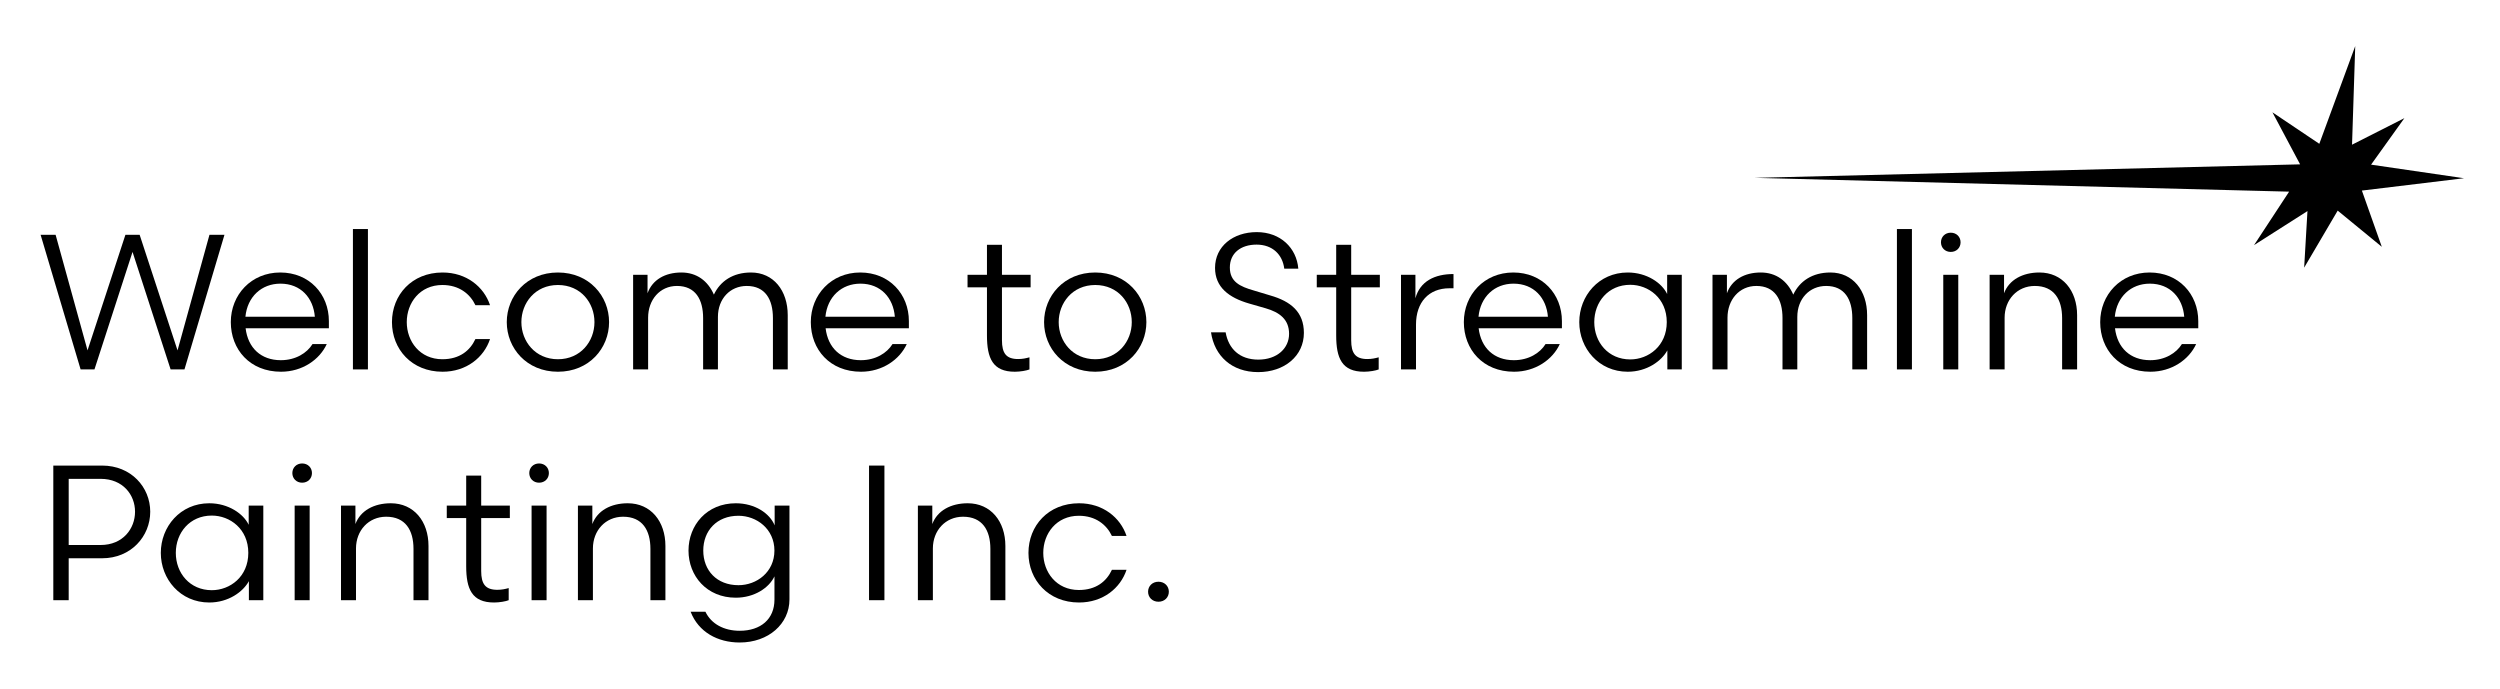 <?xml version="1.0" encoding="UTF-8"?>
<svg xmlns="http://www.w3.org/2000/svg" id="Layer_1" viewBox="0 0 650 179.03">
  <polygon points="614.09 49.55 640.64 46.34 616.48 42.81 625.14 30.72 611.53 37.62 612.36 11.98 603.02 37.39 590.83 29.2 598.03 42.73 456.17 46.24 595.17 49.83 586.05 63.73 599.94 54.88 599.08 69.59 607.8 54.76 619.27 64.17 614.09 49.55"></polygon>
  <g>
    <path d="M46.16,91.1l8.3-30.05h3.9l-10.4,35h-3.6l-9.9-30.55-9.9,30.55h-3.6l-10.4-35h3.9l8.3,30.05,9.85-30.05h3.7l9.85,30.05Z"></path>
    <path d="M63.86,85.35c.6,5.1,4,8.3,9.15,8.3,3.85,0,6.8-1.85,8.25-4.2h3.7c-1.85,4.05-6.35,7.2-11.9,7.2-8.1,0-13.05-5.8-13.05-12.9s5.3-12.9,12.85-12.9,12.65,5.6,12.65,12.65v1.85h-21.65ZM63.81,82.35h18.05c-.4-4.9-3.65-8.6-8.95-8.6-4.9,0-8.6,3.4-9.1,8.6Z"></path>
    <path d="M91.76,96.05v-36.5h3.9v36.5h-3.9Z"></path>
    <path d="M127.41,79.35h-3.8c-1.4-2.95-4.25-5.25-8.6-5.25-5.85,0-9.25,4.65-9.25,9.65s3.4,9.65,9.25,9.65c4.5,0,7.2-2.25,8.6-5.25h3.8c-1.6,4.8-6.15,8.5-12.35,8.5-8,0-13.15-5.85-13.15-12.9s5.15-12.9,13.15-12.9c6.2,0,10.75,3.7,12.35,8.5Z"></path>
    <path d="M131.76,83.75c0-6.75,5.15-12.9,13.3-12.9s13.3,6.15,13.3,12.9-5.15,12.9-13.3,12.9-13.3-6.15-13.3-12.9ZM135.56,83.75c0,5,3.6,9.65,9.5,9.65s9.5-4.65,9.5-9.65-3.55-9.65-9.5-9.65-9.5,4.7-9.5,9.65Z"></path>
    <path d="M168.51,96.05h-3.9v-24.6h3.75v4.8c1.25-3.5,4.55-5.4,8.8-5.4,4,0,6.9,2.2,8.45,5.75,1.65-3.5,4.95-5.75,9.65-5.75,5.85,0,9.55,4.7,9.55,11.1v14.1h-3.85v-13.35c0-4.85-2-8.35-6.8-8.35-4.35,0-7.5,3.35-7.5,8.05v13.65h-3.85v-13.35c0-4.85-2-8.35-6.8-8.35-4.45,0-7.5,3.6-7.5,8.25v13.45Z"></path>
    <path d="M214.66,85.35c.6,5.1,4,8.3,9.15,8.3,3.85,0,6.8-1.85,8.25-4.2h3.7c-1.85,4.05-6.35,7.2-11.9,7.2-8.1,0-13.05-5.8-13.05-12.9s5.3-12.9,12.85-12.9,12.65,5.6,12.65,12.65v1.85h-21.65ZM214.61,82.35h18.05c-.4-4.9-3.65-8.6-8.95-8.6-4.9,0-8.6,3.4-9.1,8.6Z"></path>
    <path d="M256.61,63.65h3.9v7.8h7.45v3.25h-7.45v13.75c0,3.4,1.1,4.9,4.2,4.9,1.15,0,2.05-.2,2.95-.45v3.15c-.7.3-2.4.6-3.8.6-5.75,0-7.25-3.5-7.25-9.45v-12.5h-5.05v-3.25h5.05v-7.8Z"></path>
    <path d="M271.46,83.75c0-6.75,5.15-12.9,13.3-12.9s13.3,6.15,13.3,12.9-5.15,12.9-13.3,12.9-13.3-6.15-13.3-12.9ZM275.26,83.75c0,5,3.6,9.65,9.5,9.65s9.5-4.65,9.5-9.65-3.55-9.65-9.5-9.65-9.5,4.7-9.5,9.65Z"></path>
    <path d="M318.66,86.4c.75,4.25,3.6,7.1,8.5,7.1s8-2.95,8-6.7-2.45-5.6-6.1-6.65l-4.35-1.25c-5.15-1.5-8.8-4.2-8.8-9.25,0-5.6,4.7-9.3,10.85-9.3s10.35,4.1,10.8,9.5h-3.65c-.45-3.65-3.05-6.25-7.2-6.25s-6.95,2.25-6.95,5.95,2.6,4.95,6.3,6l4.15,1.25c5.45,1.55,8.8,4.35,8.8,9.75,0,6-5.05,10.2-11.9,10.2s-11.35-4.2-12.25-10.35h3.8Z"></path>
    <path d="M347.41,63.65h3.9v7.8h7.45v3.25h-7.45v13.75c0,3.4,1.1,4.9,4.2,4.9,1.15,0,2.05-.2,2.95-.45v3.15c-.7.3-2.4.6-3.8.6-5.75,0-7.25-3.5-7.25-9.45v-12.5h-5.05v-3.25h5.05v-7.8Z"></path>
    <path d="M377.91,74.95h-1.05c-5.4,0-8.7,3.65-8.7,9.45v11.65h-3.9v-24.6h3.75v6.1c1.2-4.45,5.05-6.3,9.9-6.3v3.7Z"></path>
    <path d="M384.45,85.35c.6,5.1,4,8.3,9.15,8.3,3.85,0,6.8-1.85,8.25-4.2h3.7c-1.85,4.05-6.35,7.2-11.9,7.2-8.1,0-13.05-5.8-13.05-12.9s5.3-12.9,12.85-12.9,12.65,5.6,12.65,12.65v1.85h-21.65ZM384.41,82.35h18.05c-.4-4.9-3.65-8.6-8.95-8.6-4.9,0-8.6,3.4-9.1,8.6Z"></path>
    <path d="M437.26,71.45v24.6h-3.75v-4.95c-1.5,2.75-5.3,5.55-10.3,5.55-7.55,0-12.6-6.1-12.6-12.9s5.05-12.9,12.6-12.9c5,0,8.9,2.75,10.25,5.6v-5h3.8ZM423.86,93.45c4.75,0,9.5-3.5,9.5-9.7s-4.75-9.7-9.5-9.7c-5.7,0-9.35,4.45-9.35,9.7s3.65,9.7,9.35,9.7Z"></path>
    <path d="M449.15,96.05h-3.9v-24.6h3.75v4.8c1.25-3.5,4.55-5.4,8.8-5.4,4,0,6.9,2.2,8.45,5.75,1.65-3.5,4.95-5.75,9.65-5.75,5.85,0,9.55,4.7,9.55,11.1v14.1h-3.85v-13.35c0-4.85-2-8.35-6.8-8.35-4.35,0-7.5,3.35-7.5,8.05v13.65h-3.85v-13.35c0-4.85-2-8.35-6.8-8.35-4.45,0-7.5,3.6-7.5,8.25v13.45Z"></path>
    <path d="M493.2,96.05v-36.5h3.9v36.5h-3.9Z"></path>
    <path d="M507.2,60.5c1.5,0,2.55,1.1,2.55,2.5s-1.05,2.5-2.55,2.5-2.55-1.1-2.55-2.5,1.05-2.5,2.55-2.5ZM505.25,96.05v-24.6h3.9v24.6h-3.9Z"></path>
    <path d="M521.2,96.05h-3.9v-24.6h3.75v4.8c1.3-3.5,4.85-5.4,9.2-5.4,6,0,9.8,4.7,9.8,11.1v14.1h-3.9v-13.35c0-4.85-2.1-8.35-7.1-8.35-4.6,0-7.85,3.6-7.85,8.25v13.45Z"></path>
    <path d="M549.9,85.35c.6,5.1,4,8.3,9.15,8.3,3.85,0,6.8-1.85,8.25-4.2h3.7c-1.85,4.05-6.35,7.2-11.9,7.2-8.1,0-13.05-5.8-13.05-12.9s5.3-12.9,12.85-12.9,12.65,5.6,12.65,12.65v1.85h-21.65ZM549.85,82.35h18.05c-.4-4.9-3.65-8.6-8.95-8.6-4.9,0-8.6,3.4-9.1,8.6Z"></path>
    <path d="M17.86,145.15v10.9h-4v-35h12.7c7.5,0,12.5,5.6,12.5,12s-5,12.1-12.5,12.1h-8.7ZM26.16,141.7c5.8,0,8.95-4.25,8.95-8.65s-3.15-8.55-8.95-8.55h-8.3v17.2h8.3Z"></path>
    <path d="M68.46,131.45v24.6h-3.75v-4.95c-1.5,2.75-5.3,5.55-10.3,5.55-7.55,0-12.6-6.1-12.6-12.9s5.05-12.9,12.6-12.9c5,0,8.9,2.75,10.25,5.6v-5h3.8ZM55.06,153.45c4.75,0,9.5-3.5,9.5-9.7s-4.75-9.7-9.5-9.7c-5.7,0-9.35,4.45-9.35,9.7s3.65,9.7,9.35,9.7Z"></path>
    <path d="M78.56,120.5c1.5,0,2.55,1.1,2.55,2.5s-1.05,2.5-2.55,2.5-2.55-1.1-2.55-2.5,1.05-2.5,2.55-2.5ZM76.61,156.05v-24.6h3.9v24.6h-3.9Z"></path>
    <path d="M92.56,156.05h-3.9v-24.6h3.75v4.8c1.3-3.5,4.85-5.4,9.2-5.4,6,0,9.8,4.7,9.8,11.1v14.1h-3.9v-13.35c0-4.85-2.1-8.35-7.1-8.35-4.6,0-7.85,3.6-7.85,8.25v13.45Z"></path>
    <path d="M121.21,123.65h3.9v7.8h7.45v3.25h-7.45v13.75c0,3.4,1.1,4.9,4.2,4.9,1.15,0,2.05-.2,2.95-.45v3.15c-.7.3-2.4.6-3.8.6-5.75,0-7.25-3.5-7.25-9.45v-12.5h-5.05v-3.25h5.05v-7.8Z"></path>
    <path d="M140.16,120.5c1.5,0,2.55,1.1,2.55,2.5s-1.05,2.5-2.55,2.5-2.55-1.1-2.55-2.5,1.05-2.5,2.55-2.5ZM138.21,156.05v-24.6h3.9v24.6h-3.9Z"></path>
    <path d="M154.16,156.05h-3.9v-24.6h3.75v4.8c1.3-3.5,4.85-5.4,9.2-5.4,6,0,9.8,4.7,9.8,11.1v14.1h-3.9v-13.35c0-4.85-2.1-8.35-7.1-8.35-4.6,0-7.85,3.6-7.85,8.25v13.45Z"></path>
    <path d="M205.26,131.45v24.4c0,6.35-5.45,11.2-12.95,11.2-5.7,0-10.7-2.7-12.75-8h3.85c1.5,3.15,4.8,4.95,8.9,4.95,5.5,0,9.05-3.05,9.05-8.1v-6.05c-1.4,3-5.25,5.55-10.05,5.55-7.55,0-12.3-5.65-12.3-12.25s4.75-12.3,12.3-12.3c5,0,8.85,2.65,10.1,5.75v-5.15h3.85ZM192,152.15c4.75,0,9.35-3.4,9.35-9s-4.6-9.05-9.35-9.05c-5.65,0-9.15,3.9-9.15,9.05s3.5,9,9.15,9Z"></path>
    <path d="M225.95,121.05h4v35h-4v-35Z"></path>
    <path d="M242.55,156.05h-3.9v-24.6h3.75v4.8c1.3-3.5,4.85-5.4,9.2-5.4,6,0,9.8,4.7,9.8,11.1v14.1h-3.9v-13.35c0-4.85-2.1-8.35-7.1-8.35-4.6,0-7.85,3.6-7.85,8.25v13.45Z"></path>
    <path d="M292.9,139.35h-3.8c-1.4-2.95-4.25-5.25-8.6-5.25-5.85,0-9.25,4.65-9.25,9.65s3.4,9.65,9.25,9.65c4.5,0,7.2-2.25,8.6-5.25h3.8c-1.6,4.8-6.15,8.5-12.35,8.5-8,0-13.15-5.85-13.15-12.9s5.15-12.9,13.15-12.9c6.2,0,10.75,3.7,12.35,8.5Z"></path>
    <path d="M301.2,151.25c1.6,0,2.7,1.15,2.7,2.6s-1.1,2.6-2.7,2.6-2.7-1.15-2.7-2.6,1.1-2.6,2.7-2.6Z"></path>
  </g>
</svg>

